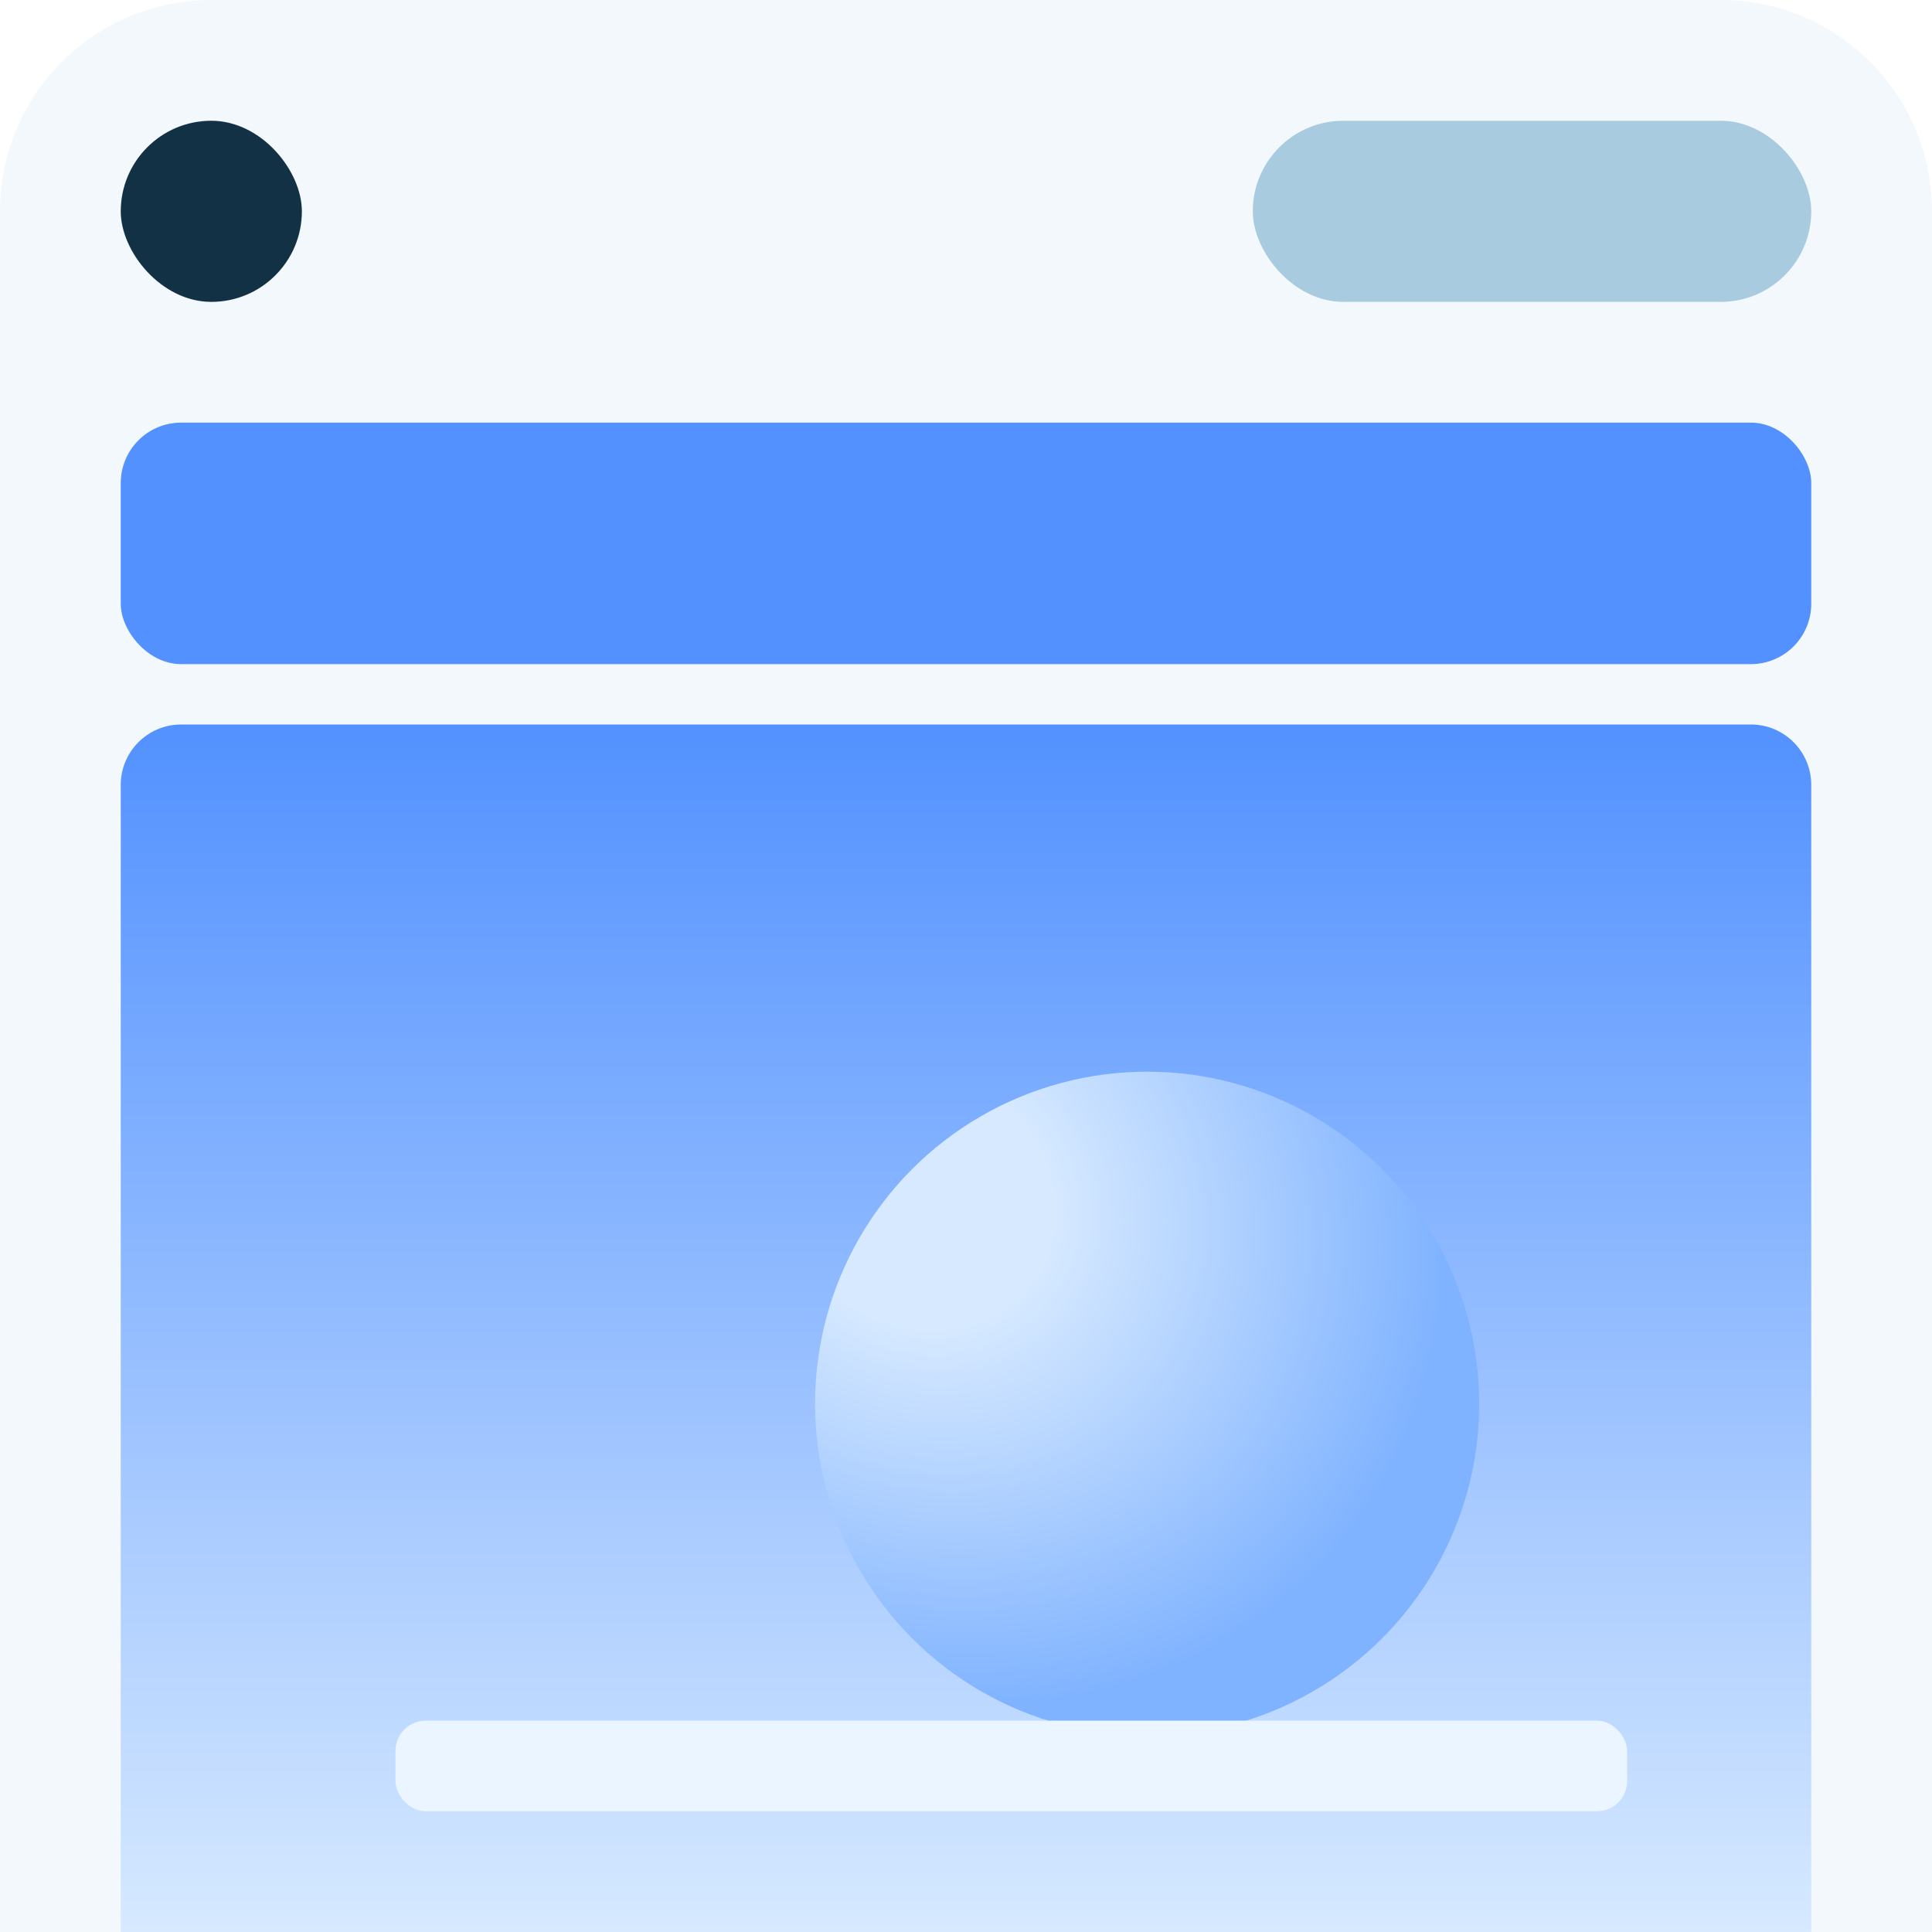 <svg width="256" height="256" viewBox="0 0 256 256" fill="none" xmlns="http://www.w3.org/2000/svg">
<path d="M0 28C0 12.536 12.536 0 28 0H228C243.464 0 256 12.536 256 28V256H0V28Z" fill="#F3F8FC"/>
<rect x="16" y="16" width="24" height="24" rx="12" fill="#133144"/>
<rect x="166" y="16" width="74" height="24" rx="12" fill="#A9CBDF"/>
<rect x="16" y="56" width="224" height="32" rx="8" fill="#5291FF"/>
<g clip-path="url(#clip0_3837_970)">
<path d="M16 104C16 99.582 19.582 96 24 96H232C236.418 96 240 99.582 240 104V256H16V104Z" fill="url(#paint0_linear_3837_970)"/>
<g filter="url(#filter0_dd_3837_970)">
<circle cx="128" cy="162" r="44" fill="url(#paint1_radial_3837_970)"/>
</g>
<g filter="url(#filter1_dd_3837_970)">
<rect x="46.4" y="222" width="163.2" height="12" rx="4" fill="#EBF5FF"/>
</g>
</g>
<defs>
<filter id="filter0_dd_3837_970" x="68" y="102" width="144" height="144" filterUnits="userSpaceOnUse" color-interpolation-filters="sRGB">
<feFlood flood-opacity="0" result="BackgroundImageFix"/>
<feColorMatrix in="SourceAlpha" type="matrix" values="0 0 0 0 0 0 0 0 0 0 0 0 0 0 0 0 0 0 127 0" result="hardAlpha"/>
<feOffset dx="16" dy="16"/>
<feGaussianBlur stdDeviation="12"/>
<feComposite in2="hardAlpha" operator="out"/>
<feColorMatrix type="matrix" values="0 0 0 0 0 0 0 0 0 0 0 0 0 0 0 0 0 0 0.25 0"/>
<feBlend mode="overlay" in2="BackgroundImageFix" result="effect1_dropShadow_3837_970"/>
<feColorMatrix in="SourceAlpha" type="matrix" values="0 0 0 0 0 0 0 0 0 0 0 0 0 0 0 0 0 0 127 0" result="hardAlpha"/>
<feOffset dx="8" dy="8"/>
<feGaussianBlur stdDeviation="12"/>
<feComposite in2="hardAlpha" operator="out"/>
<feColorMatrix type="matrix" values="0 0 0 0 0 0 0 0 0 0 0 0 0 0 0 0 0 0 0.5 0"/>
<feBlend mode="overlay" in2="effect1_dropShadow_3837_970" result="effect2_dropShadow_3837_970"/>
<feBlend mode="normal" in="SourceGraphic" in2="effect2_dropShadow_3837_970" result="shape"/>
</filter>
<filter id="filter1_dd_3837_970" x="26.4" y="202" width="211.2" height="60" filterUnits="userSpaceOnUse" color-interpolation-filters="sRGB">
<feFlood flood-opacity="0" result="BackgroundImageFix"/>
<feColorMatrix in="SourceAlpha" type="matrix" values="0 0 0 0 0 0 0 0 0 0 0 0 0 0 0 0 0 0 127 0" result="hardAlpha"/>
<feOffset dx="4" dy="4"/>
<feGaussianBlur stdDeviation="12"/>
<feComposite in2="hardAlpha" operator="out"/>
<feColorMatrix type="matrix" values="0 0 0 0 0 0 0 0 0 0 0 0 0 0 0 0 0 0 0.75 0"/>
<feBlend mode="overlay" in2="BackgroundImageFix" result="effect1_dropShadow_3837_970"/>
<feColorMatrix in="SourceAlpha" type="matrix" values="0 0 0 0 0 0 0 0 0 0 0 0 0 0 0 0 0 0 127 0" result="hardAlpha"/>
<feOffset dx="2" dy="2"/>
<feGaussianBlur stdDeviation="4"/>
<feComposite in2="hardAlpha" operator="out"/>
<feColorMatrix type="matrix" values="0 0 0 0 0 0 0 0 0 0 0 0 0 0 0 0 0 0 1 0"/>
<feBlend mode="overlay" in2="effect1_dropShadow_3837_970" result="effect2_dropShadow_3837_970"/>
<feBlend mode="normal" in="SourceGraphic" in2="effect2_dropShadow_3837_970" result="shape"/>
</filter>
<linearGradient id="paint0_linear_3837_970" x1="128" y1="96" x2="128" y2="256" gradientUnits="userSpaceOnUse">
<stop stop-color="#5291FF"/>
<stop offset="1" stop-color="#D6E9FF"/>
</linearGradient>
<radialGradient id="paint1_radial_3837_970" cx="0" cy="0" r="1" gradientUnits="userSpaceOnUse" gradientTransform="translate(97.292 134.5) rotate(37.117) scale(85.067 75.263)">
<stop offset="0.222" stop-color="#D6E9FF"/>
<stop offset="0.856" stop-color="#80B3FF"/>
</radialGradient>
<clipPath id="clip0_3837_970">
<path d="M16 104C16 99.582 19.582 96 24 96H232C236.418 96 240 99.582 240 104V256H16V104Z" fill="white"/>
</clipPath>
</defs>
</svg>
